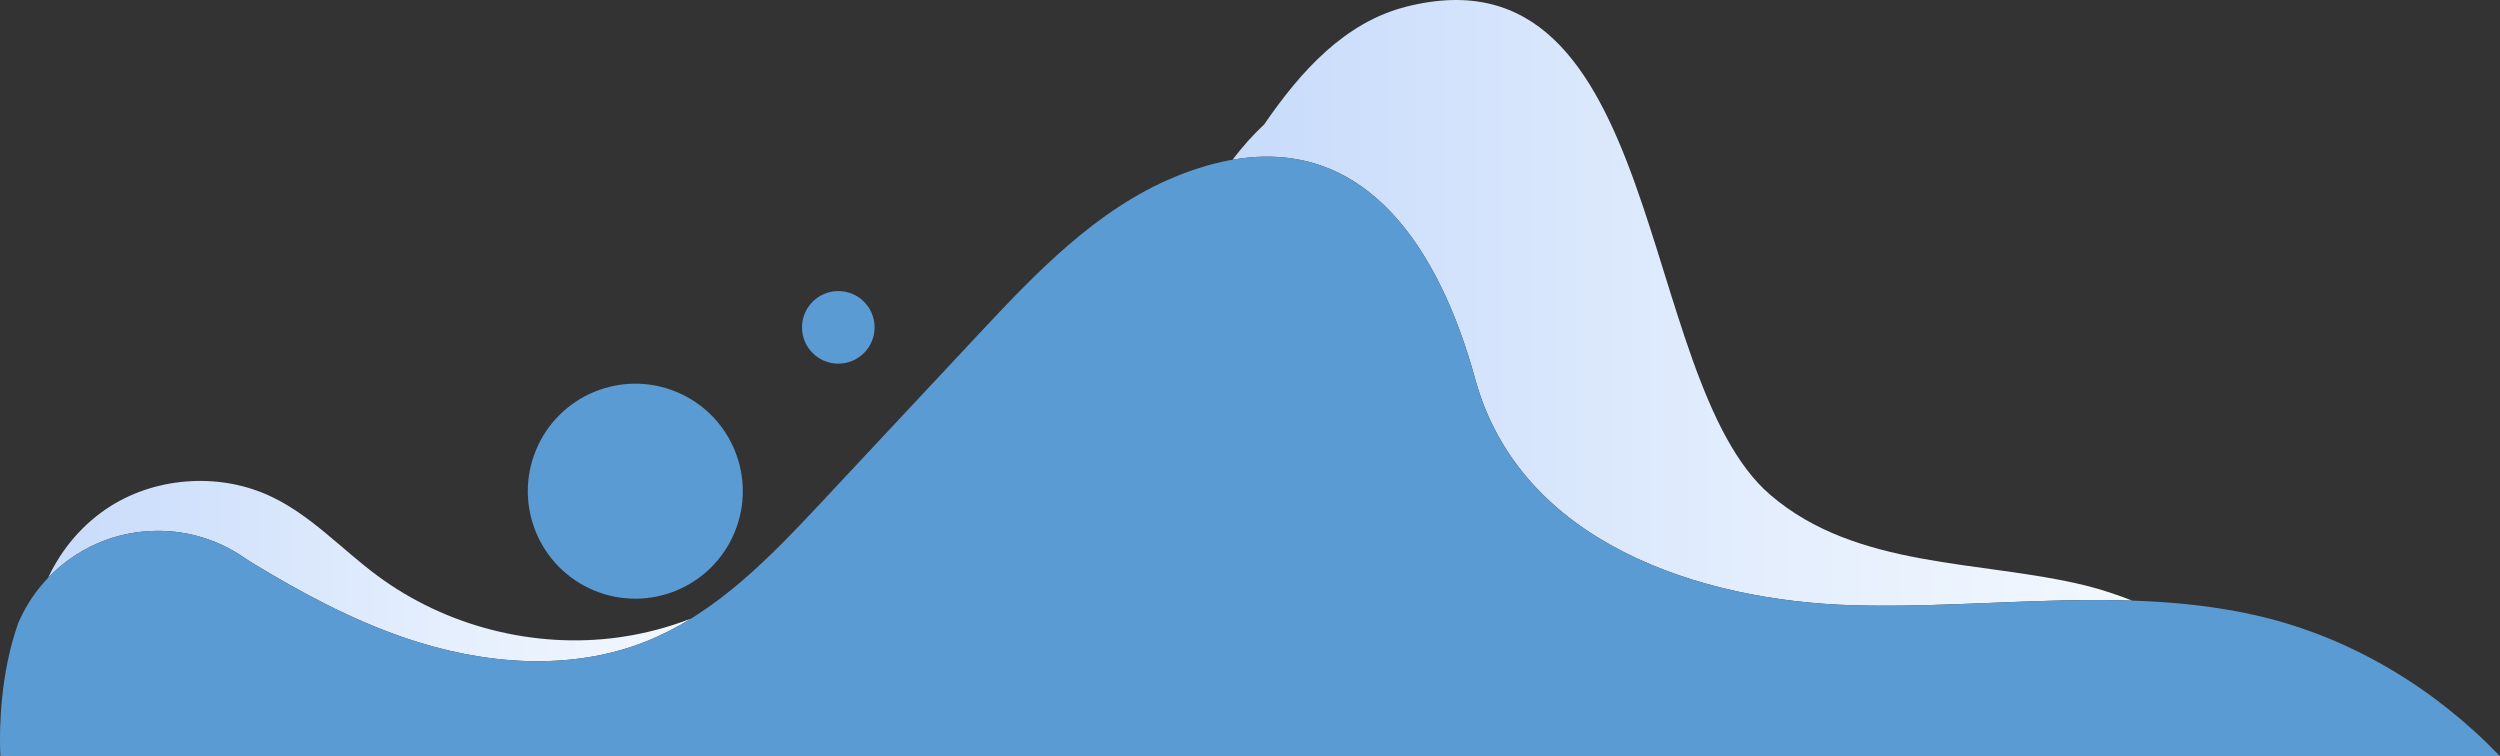 <?xml version="1.0" encoding="UTF-8"?>
<svg id="Layer_2" data-name="Layer 2" xmlns="http://www.w3.org/2000/svg" xmlns:xlink="http://www.w3.org/1999/xlink" viewBox="0 0 730.13 220.85">
  <rect x="0" y="0" width="730.13" height="220.85" fill="#333333" stroke="none"/>
  <defs>
    <style>
      .cls-1 {
        fill: url(#linear-gradient);
      }

      .cls-1, .cls-2, .cls-3 {
        stroke-width: 0px;
      }

      .cls-2 {
        fill: #5b9bd3;
      }

      .cls-3 {
        fill: url(#linear-gradient-2);
      }
    </style>
    <linearGradient id="linear-gradient" x1="14.04" y1="166.78" x2="201.82" y2="166.78" gradientUnits="userSpaceOnUse">
      <stop offset="0" stop-color="#c7dbfb"/>
      <stop offset=".6" stop-color="#e4eefd"/>
      <stop offset="1" stop-color="#f3f8fe"/>
    </linearGradient>
    <linearGradient id="linear-gradient-2" x1="359.97" y1="88.45" x2="622.72" y2="88.45" xlink:href="#linear-gradient"/>
  </defs>
  <g id="Layer_2-2" data-name="Layer 2">
    <circle class="cls-2" cx="185.54" cy="143.46" r="31.39" transform="translate(-18 259.97) rotate(-67.5)"/>
    <path class="cls-2" d="M244.83,85.01c-5.85,0-10.6,4.75-10.6,10.6s4.75,10.6,10.6,10.6,10.6-4.75,10.6-10.6-4.75-10.6-10.6-10.6Z"/>
    <path class="cls-1" d="M181.41,186.04c6.98-1.02,13.84-2.84,20.41-5.38-4.13,2.55-8.45,4.79-13,6.61-22.34,8.96-47.91,6.8-70.68-1.02-15.48-5.31-29.93-13.05-43.96-21.55-1.07-.65-2.16-1.36-3.26-2.1-7.07-4.78-15.6-7.57-24.79-7.57-12.62,0-24.02,5.27-32.09,13.74,3.98-8.56,10.36-16.02,18.37-21.03,7.05-4.4,15.27-6.83,23.58-7.22,7.98-.4,16.06,1.1,23.28,4.54,11.63,5.53,20.55,15.35,30.88,23.03,19.97,14.82,45.82,21.45,70.45,18.07.27-.04.54-.08.81-.12Z"/>
    <path class="cls-3" d="M622.72,175.41c-26.96-.89-54.37,2.13-81.45,1.36-44.85-1.27-97.31-18.29-110.43-66.06-10.33-37.62-31.54-70.91-70.87-64.06,2.8-3.68,5.84-7.14,9.24-10.31,10.72-15.64,23.6-29.87,41.53-34.4,75.61-19.11,66.8,108.69,106.27,142.58,25.3,21.72,61.44,18.99,92.01,26.46,4.71,1.16,9.25,2.7,13.7,4.43Z"/>
    <path class="cls-2" d="M730.13,220.85H.13s-.91-12.86,2.07-27.49c.76-3.72,1.76-7.55,3.1-11.32,6.75-15.88,22.49-27.01,40.83-27.01,9.19,0,17.72,2.79,24.79,7.57,1.1.74,2.19,1.45,3.26,2.1,14.03,8.5,28.48,16.24,43.96,21.55,22.77,7.82,48.34,9.98,70.68,1.02,20.64-8.27,36.52-25,51.71-41.24,14.97-16.02,29.94-32.03,44.91-48.04,17.02-18.21,34.79-36.94,57.86-46.4,50.16-20.57,75.84,16.5,87.54,59.12,13.12,47.77,65.58,64.79,110.43,66.06,39.71,1.13,80.15-5.9,118.81,3.23,26.79,6.33,51.05,21.07,70.05,40.85Z"/>
  </g>
</svg>